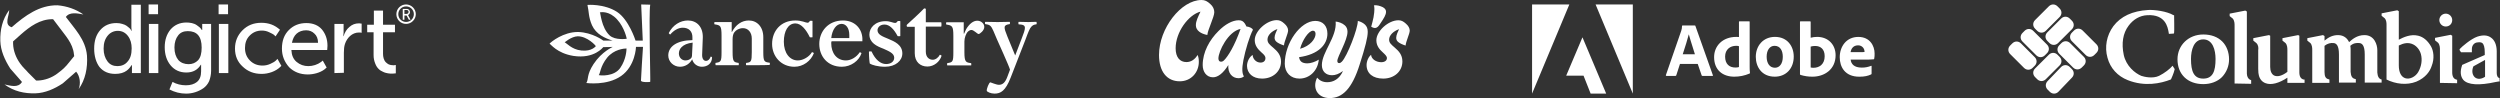<svg width="5608" height="220" viewBox="0 0 5608 220" fill="none" xmlns="http://www.w3.org/2000/svg">
<rect x="0" y="0" width="5608" height="220" fill="#333333" stroke="none"/>
<path d="M838.032 123.396V72.305H823.702V55.483H838.655V23.707H859.216V55.483H886.007V72.305H859.216V120.903C859.216 127.26 860.759 134.907 865.447 139.595C867.316 141.464 869.185 142.71 871.054 143.956C874.569 145.714 878.956 146.449 882.892 146.449L887.876 145.826V164.517C886.007 164.517 883.515 165.14 880.4 165.14C876.661 165.14 873.546 165.14 870.431 164.517C867.316 163.894 863.577 163.271 859.839 161.402C855.478 159.533 852.362 157.664 849.247 154.548C846.132 151.433 843.64 147.695 841.771 142.71C839.278 136.48 838.032 130.872 838.032 123.396ZM750.182 163.894V53.614H770.743V72.928L770.119 81.028H770.743C773.235 72.928 777.596 65.452 783.827 60.467C790.057 54.86 796.911 52.368 805.633 52.368L811.241 52.991V73.551C809.372 72.928 807.503 72.928 805.01 72.928C789.906 72.928 778.382 84.901 773.858 98.474C771.989 104.081 771.365 110.935 771.365 118.411V163.271L750.182 163.894ZM632.425 109.065C632.425 91.62 637.409 77.913 648.001 67.321C658.593 56.729 671.677 51.745 687.253 51.745C702.207 51.745 714.045 56.729 722.144 66.075C730.244 76.044 734.605 87.882 734.605 102.835L733.982 112.181H653.609C654.232 124.019 657.97 132.741 665.446 138.972C672.923 145.203 681.646 148.318 691.615 148.318C701.619 148.318 712.258 144.985 720.275 138.972L724.013 135.857L732.736 151.433C731.49 152.679 729.621 153.925 727.752 155.794C717.638 163.38 702.752 167.009 690.369 167.009C673.546 167.009 659.216 161.402 648.624 150.81C638.032 138.972 632.425 125.265 632.425 109.065ZM654.855 95.981H713.422C713.422 86.635 710.306 79.782 705.322 75.421C700.338 70.436 694.107 67.944 686.63 67.944C678.531 67.944 671.054 70.436 665.446 75.421C659.839 80.405 656.724 87.259 654.855 95.981ZM527.129 109.065C527.129 92.866 532.736 79.159 543.951 67.944C555.166 56.729 568.873 51.121 586.319 51.121C594.418 51.121 601.895 52.368 608.749 54.86C616.144 57.549 622.174 61.65 628.063 66.698L618.094 81.651L614.356 77.913C612.487 76.667 609.372 74.797 603.764 72.305C598.78 69.813 593.172 68.567 587.565 68.567C576.35 68.567 567.627 72.305 560.151 79.782C552.674 87.259 549.559 96.604 549.559 107.819C549.559 119.034 553.297 128.38 560.774 135.857C568.25 143.333 577.596 147.072 588.811 147.072C595.042 147.072 600.649 145.826 606.256 143.333C611.864 140.841 616.225 138.349 618.717 135.857L622.456 132.118L631.179 147.695L629.309 149.564C618.55 160.323 601.881 165.763 586.942 165.763C569.496 165.763 555.789 160.156 544.574 149.564C532.736 138.972 527.129 125.265 527.129 109.065ZM490.369 31.807V10H511.552V31.807H490.369ZM490.992 163.894V53.614H512.175V163.894H490.992ZM386.942 183.832C396.288 188.816 406.256 191.308 416.848 191.308C427.44 191.308 435.54 188.816 441.77 183.832C448.001 178.847 451.116 170.748 451.116 160.156V145.203H450.493C443.64 156.417 433.048 162.648 418.094 162.648C403.141 162.648 391.303 157.041 382.58 146.449C373.858 135.857 369.496 122.15 369.496 105.95C369.496 89.751 373.858 76.667 382.58 66.075C391.303 56.106 403.141 50.498 418.094 50.498C425.862 50.498 435.374 51.932 441.77 56.729C445.18 59.286 449.764 62.123 451.739 66.075L452.985 67.321H453.608V53.614H473.546V158.91C473.546 167.632 471.677 175.109 469.185 181.963C466.07 188.816 461.708 193.801 456.724 197.539C445.177 205.621 431.592 210 417.471 210C404.387 210 391.926 206.885 380.088 200.654L386.942 183.832ZM423.079 143.956C431.802 143.956 438.655 140.841 444.263 135.234C449.87 129.003 452.362 119.657 452.362 106.573C452.362 81.651 441.77 69.813 421.21 69.813C411.864 69.813 404.387 72.928 399.403 79.782C394.418 86.013 391.303 95.358 391.303 106.573C391.303 118.411 394.418 127.757 400.026 134.611C405.633 140.841 413.733 143.956 423.079 143.956ZM333.359 31.807V10H354.543V31.807H333.359ZM333.982 163.894V53.614H355.166V163.894H333.982ZM211.241 109.065C211.241 91.62 215.602 77.913 224.948 67.321C234.294 56.729 246.132 51.745 261.085 51.745C266.07 51.745 270.431 52.368 274.169 53.614C278.531 54.86 281.646 56.106 284.138 57.975C286.63 59.844 288.499 61.713 290.369 62.959C292.335 64.925 293.857 66.572 294.73 69.19H295.353C295.353 67.321 294.73 64.829 294.73 61.713V10.623H315.914V163.894H295.976V145.826H295.353C295.353 146.449 294.73 147.072 294.107 147.695C293.484 148.318 292.238 150.187 290.369 152.679C288.499 155.171 286.007 157.041 283.515 158.91C281.023 160.779 277.284 162.648 272.923 163.894C268.562 165.14 263.577 165.763 258.593 165.763C243.64 165.763 231.802 160.779 223.079 150.187C215.602 140.218 211.241 125.888 211.241 109.065ZM232.425 109.065C232.425 120.903 235.54 130.249 241.147 137.726C246.755 145.203 254.232 148.318 263.577 148.318C272.3 148.318 280.4 145.203 286.007 138.349C292.238 131.495 295.353 122.15 295.353 108.442C295.353 97.85 292.861 88.505 287.253 81.028C281.646 73.551 274.169 69.19 264.2 69.19C255.478 69.19 247.378 72.928 241.77 79.782C235.54 87.259 232.425 96.604 232.425 109.065Z" fill="white"/>
<path d="M195.104 124.642C191.989 88.505 167.066 64.206 147.752 38.037C155.851 26.199 173.92 29.938 187.004 32.43C170.182 20.592 150.244 13.738 129.06 11.869C88.562 11.246 56.163 34.922 26.256 61.09C8.188 55.483 20.649 36.168 20.649 22.461C5.073 43.645 0.088 67.321 0.711 91.62C1.334 113.427 10.68 134.611 23.141 153.925L49.309 183.832C40.587 198.162 23.141 191.931 10.057 189.439C31.241 205.016 54.917 210 79.216 209.377C101.023 208.754 122.207 199.408 140.898 186.947L170.805 160.779C179.527 170.748 181.397 187.57 176.412 200.031C191.365 178.847 196.973 152.679 195.104 124.642ZM166.443 125.888C158.967 135.234 149.621 146.449 149.621 146.449C140.275 157.04 132.175 162.025 128.437 165.14C115.976 174.486 100.4 180.093 84.823 180.716H81.085L63.017 162.648C57.409 155.794 52.425 152.679 44.948 142.087C35.602 129.003 29.995 114.05 29.372 98.474V92.866L46.817 77.29C67.378 59.221 89.808 43.022 117.845 43.022H119.091L132.798 61.09C145.883 79.159 163.328 96.604 165.82 121.526C165.82 121.526 166.443 125.265 166.443 125.888Z" fill="white"/>
<path d="M903.453 19.969H910.929C912.799 19.969 914.668 19.969 915.291 20.592C916.537 21.215 917.783 21.838 918.406 23.084C919.029 24.33 919.652 25.576 919.652 27.445C919.652 28.692 919.029 30.561 918.406 31.184C917.783 32.43 916.537 33.053 915.291 33.676L920.898 44.268H917.16L912.175 34.922H907.191V44.268H903.453V19.969ZM907.191 31.184H912.175C913.422 31.184 914.668 30.561 915.291 29.938C915.914 29.315 916.537 28.069 916.537 26.822C916.537 24.953 915.914 23.707 914.668 23.084C914.045 22.461 912.799 22.461 911.552 22.461H907.191V31.184ZM910.929 10C899.091 10 889.123 19.346 889.123 31.807C889.123 43.645 898.468 53.614 910.929 53.614C922.767 53.614 932.736 43.645 932.736 31.807C932.736 19.969 922.767 10 910.929 10ZM910.929 49.252C901.584 49.252 893.484 41.776 893.484 31.807C893.484 22.461 900.961 14.361 910.929 14.361C920.275 14.361 928.375 21.838 928.375 31.807C928.375 41.153 920.898 49.252 910.929 49.252Z" fill="white"/>
<path d="M2661.46 139.237C2646.43 139.237 2637.18 128.237 2637.18 108.263C2637.18 72.368 2665.51 33.289 2692.96 26.053C2687.18 38.5 2682.56 47.184 2682.56 56.737C2682.56 68.316 2693.83 75.842 2708.28 78.447C2709.15 67.158 2723.89 37.921 2723.89 27.5C2723.89 20.842 2721 14.184 2714.93 8.974C2707.99 2.605 2702.79 0 2695.28 0C2649.32 0 2599.9 63.684 2599.9 123.316C2599.9 160.079 2617.24 182.368 2646.43 182.368C2671.58 182.368 2689.21 162.684 2689.21 138.658C2689.21 132.29 2688.34 127.079 2686.32 123.316C2680.54 133.447 2671.58 139.237 2661.46 139.237ZM2697.88 145.895C2697.88 161.237 2706.55 173.395 2721 173.395C2731.98 173.395 2743.83 164.421 2755.39 145.895C2753.94 163.842 2764.06 175.421 2778.22 175.421C2782.85 175.421 2787.47 173.974 2790.36 171.368C2786.31 164.711 2785.45 154.579 2789.2 134.895C2793.54 112.316 2803.37 80.184 2810.59 66.868C2808.86 62.526 2801.63 59.921 2795.85 59.342C2794.98 57.316 2794.12 55.289 2792.38 52.684C2788.63 47.474 2785.16 45.447 2778.51 45.447C2764.64 45.447 2747.88 54.711 2733.42 69.474C2713.19 89.447 2697.88 116.947 2697.88 145.895ZM2733.14 131.132C2733.14 115.5 2754.52 70.632 2782.85 64.842C2769.26 103.342 2754.81 126.211 2745.85 135.184C2743.25 137.79 2741.23 138.368 2738.92 138.368C2735.45 138.658 2733.14 135.763 2733.14 131.132ZM2831.11 176.289C2855.68 176.289 2873.59 160.079 2873.59 138.079C2873.59 123.316 2865.21 114.921 2856.54 107.395C2847.58 99.868 2843.25 96.105 2843.25 88.579C2843.25 79.026 2852.5 69.763 2865.5 65.132C2863.19 70.632 2859.14 77.868 2859.14 84.526C2859.14 88 2860.3 91.184 2863.48 93.79C2866.66 96.684 2874.17 100.158 2880.24 101.895C2880.53 93.5 2889.49 75.553 2889.49 68.316C2889.49 63.105 2886.6 57.605 2880.82 52.684C2875.04 47.474 2870.42 45.158 2864.06 45.158C2841.51 45.158 2814.64 69.474 2814.64 90.026C2814.64 102.184 2821.57 110.289 2829.66 117.526C2834.87 122.158 2838.62 125.342 2838.62 130.553C2838.62 136.342 2834.58 140.395 2827.64 140.395C2817.53 140.395 2810.01 131.711 2810.01 123.316C2803.08 127.079 2797.3 137.789 2797.3 147.921C2797.58 164.132 2809.72 176.289 2831.11 176.289ZM2914.92 176.289C2937.75 176.289 2956.25 158.342 2958.27 133.737C2950.76 138.658 2940.07 142.132 2932.84 142.132C2920.99 142.132 2915.5 137.789 2914.06 128.237C2957.99 122.158 2977.64 99.579 2977.64 75.553C2977.64 57.895 2967.23 46.895 2950.47 46.895C2917.23 46.895 2881.98 96.395 2881.98 143C2881.98 162.684 2894.98 176.289 2914.92 176.289ZM2945.27 68.895C2949.03 68.895 2951.05 71.79 2951.05 76.132C2951.05 86.842 2939.49 103.053 2916.37 109.421C2921.57 89.737 2935.73 68.895 2945.27 68.895ZM3050.18 144.158C3062.61 105.368 3068.1 83.947 3068.1 71.5C3068.1 63.974 3066.07 59.342 3062.03 55.289C3057.98 51.526 3052.78 48.632 3045.84 46.895C3046.13 64.263 3021.86 126.5 3010.01 138.368C3007.69 140.684 3005.96 141.553 3003.94 141.553C3001.34 141.553 2999.89 139.816 2999.89 136.632C3000.18 126.211 3022.72 90.605 3022.72 71.21C3022.72 65.132 3020.7 60.5 3016.94 57.026C3010.87 51.526 3002.49 48.921 2996.13 48.342C2999.31 82.79 2965.21 116.947 2965.21 145.895C2965.21 160.079 2974.17 168.763 2988.04 168.763C2995.56 168.763 3003.65 165.868 3012.61 159.211C3004.52 177.447 2990.93 184.395 2977.35 184.395C2967.52 184.395 2960.59 180.921 2954.52 174.263C2943.25 197.132 2955.1 220 2982.84 220C3010.87 220 3032.84 199.737 3050.18 144.158ZM3081.97 12.158C3083.13 14.763 3083.99 22.29 3081.1 38.789C3080.24 43.711 3077.35 54.711 3075.9 59.921C3083.7 64.553 3088.91 63.974 3094.69 55.289C3105.09 39.947 3109.14 33.289 3109.14 26.342C3109.14 22.868 3107.69 19.395 3102.2 16.21C3096.42 13.316 3087.46 10.71 3081.97 12.158ZM3116.07 88.868C3116.07 79.316 3125.32 70.053 3138.33 65.421C3136.01 70.921 3131.97 78.158 3131.97 84.816C3131.97 88.29 3133.12 91.474 3136.3 94.079C3139.48 96.974 3147 100.447 3153.07 102.184C3153.36 93.79 3162.31 75.842 3162.31 68.605C3162.31 63.395 3159.42 57.895 3153.64 52.974C3147.86 47.763 3143.24 45.447 3136.88 45.447C3114.34 45.447 3087.46 69.763 3087.46 90.316C3087.46 103.342 3095.26 111.447 3101.62 117.237C3106.83 122.158 3111.16 125.921 3111.16 130.263C3111.16 135.763 3106.25 139.526 3098.44 139.526C3086.31 139.526 3076.19 132 3075.61 123.026C3070.12 127.079 3065.5 136.921 3065.5 145.895C3065.5 164.711 3079.66 176.289 3102.78 176.289C3127.63 176.289 3145.84 160.079 3145.84 137.789C3145.84 123.026 3137.75 114.632 3129.08 107.105C3120.41 99.579 3116.07 96.105 3116.07 88.868Z" fill="white"/>
<path fill-rule="evenodd" clip-rule="evenodd" d="M1553.75 95.569C1541.59 97.088 1534 100.633 1528.94 105.698C1524.88 109.747 1522.86 114.81 1522.86 119.873C1522.86 128.988 1529.44 135.571 1537.54 135.571C1542.61 135.571 1547.67 133.543 1550.2 130.508C1551.21 129.494 1552.23 127.469 1552.23 125.444L1553.75 95.569ZM1574.51 149.746C1564.38 149.746 1555.26 143.164 1552.73 133.04C1547.67 142.152 1538.05 149.746 1525.39 149.746C1511.21 149.746 1499.06 138.607 1499.06 124.431C1499.06 104.683 1517.8 90.507 1553.24 90V84.937C1553.75 70.761 1545.65 62.151 1531.47 62.151C1521.34 62.151 1510.71 68.736 1503.62 77.341C1503.11 77.848 1500.08 74.812 1500.08 74.304C1509.19 56.078 1525.9 45.951 1543.11 45.951C1562.86 45.951 1577.04 60.129 1576.53 83.924L1575.01 123.419C1575.01 132.533 1579.06 136.582 1583.62 136.582C1588.68 136.582 1592.23 132.532 1594.25 126.96C1594.25 126.455 1597.29 127.974 1597.29 128.48C1597.29 142.152 1587.16 149.746 1574.5 149.746H1574.51ZM1700.58 146.202H1673.75C1673.24 146.202 1673.24 141.14 1673.75 141.14C1684.88 139.62 1686.4 138.607 1686.4 116.836V86.457C1686.4 72.785 1678.3 63.166 1666.66 63.166C1658.56 63.166 1650.96 67.216 1647.42 72.28C1644.88 75.319 1643.37 80.888 1643.37 87.977V116.836C1643.37 138.608 1645.9 139.62 1657.04 141.14C1657.04 141.14 1657.54 146.202 1657.04 146.202H1605.39C1604.88 146.202 1604.88 141.14 1604.88 141.14C1617.04 139.112 1618.56 138.607 1618.56 116.836V79.874C1618.56 57.595 1616.02 56.583 1602.86 54.558C1601.85 54.558 1602.35 49.494 1602.86 49.494H1641.34V71.773H1641.85C1650.45 55.569 1663.62 45.95 1679.82 45.95C1698.05 45.95 1712.23 60.127 1712.23 83.418V116.33C1712.23 138.102 1714.25 139.114 1726.4 140.634C1727.41 140.634 1726.91 145.696 1726.4 145.696C1718.81 146.202 1707.67 146.202 1700.58 146.202ZM1782.1 149.746C1751.72 149.746 1731.97 125.949 1731.97 98.608C1731.97 69.241 1751.72 45.949 1784.13 45.949C1799.32 45.949 1806.91 51.013 1811.47 51.013C1813.49 51.013 1815.52 49.494 1816.53 46.963C1816.53 46.456 1822.61 46.456 1822.61 46.963V83.418C1822.61 83.924 1816.53 83.924 1816.53 83.418C1808.43 66.708 1797.29 52.533 1784.13 52.533C1767.92 52.533 1758.3 69.748 1758.3 93.544C1758.3 118.859 1771.47 135.571 1789.7 135.571C1801.85 135.571 1815.52 126.962 1821.09 117.342C1821.59 116.328 1825.64 118.356 1825.64 119.369C1819.06 136.582 1801.85 149.746 1782.1 149.746ZM1905.14 85.443V78.354C1905.14 62.658 1897.54 53.545 1887.92 53.545C1875.77 53.545 1866.66 66.708 1864.63 85.443H1905.14ZM1864.63 97.087C1864.63 118.859 1876.78 135.569 1897.54 135.569C1909.69 135.569 1921.84 127.468 1928.43 117.34C1928.43 116.835 1932.48 118.354 1932.48 119.367C1926.91 136.582 1908.68 149.745 1888.43 149.745C1856.53 149.745 1837.8 126.454 1837.8 98.607C1837.8 70.76 1857.54 45.95 1890.96 45.95C1916.28 45.95 1932.99 62.658 1934.5 85.443V92.532H1865.64C1864.63 93.544 1864.63 96.075 1864.63 97.089L1864.63 97.087ZM1985.14 149.746C1969.44 149.746 1955.77 145.698 1951.21 142.657C1950.71 142.152 1949.19 128.988 1949.19 115.823C1949.19 115.318 1955.26 114.809 1955.26 115.823C1963.36 133.544 1975.01 143.67 1987.67 143.67C1998.3 143.67 2005.89 138.102 2005.89 129.494C2005.89 119.368 1993.74 114.81 1981.59 109.241C1966.91 103.672 1950.2 96.076 1950.2 77.344C1950.2 62.658 1962.86 47.469 1986.66 47.469C1996.78 47.469 2003.36 51.519 2007.92 51.519C2009.95 51.519 2011.97 50.001 2013.49 47.469C2013.49 46.963 2019.57 46.963 2019.57 47.469V80.888C2019.57 81.394 2013.49 81.394 2013.49 80.888C2005.39 65.698 1995.77 55.064 1984.12 55.064C1973.49 55.064 1968.42 62.153 1968.42 67.724C1968.42 77.85 1980.07 81.9 1992.22 86.964C2006.91 93.039 2024.12 100.636 2024.12 119.874C2024.12 136.076 2008.93 149.745 1985.14 149.745M2035.26 60.127C2033.74 60.127 2033.24 56.075 2034.76 55.063C2045.39 45.442 2063.11 29.241 2072.73 19.113C2073.24 18.607 2076.78 19.113 2076.78 20.127V49.998H2111.21C2112.22 49.998 2112.22 59.618 2111.21 59.618H2076.78V115.821C2076.78 128.479 2084.38 134.048 2092.48 134.048C2098.55 134.048 2105.14 128.987 2108.17 122.909C2108.17 122.404 2112.22 124.429 2112.22 124.936C2108.18 138.608 2095.01 149.238 2080.33 149.238C2064.63 149.238 2051.97 139.112 2051.97 119.365V60.126L2035.26 60.127ZM2195.26 76.331C2192.22 76.331 2184.63 67.216 2179.06 67.216C2176.53 67.216 2173.49 68.735 2170.96 71.267C2166.91 75.317 2163.36 84.938 2163.36 93.039V117.343C2163.36 139.621 2166.91 140.127 2178.55 141.645C2178.55 141.645 2179.06 146.707 2178.55 146.707H2124.89C2124.38 146.707 2124.38 141.646 2124.89 141.646C2137.04 139.62 2138.56 139.113 2138.56 117.344V80.379C2138.56 58.607 2136.03 57.088 2122.86 55.063C2121.85 55.063 2122.35 49.999 2122.86 49.999H2161.84V75.315H2162.86C2163.87 72.277 2165.89 68.733 2167.42 65.189C2174.5 53.543 2183.11 46.454 2192.23 46.454C2200.83 46.454 2207.92 53.037 2207.92 60.126C2208.42 68.226 2197.79 76.327 2195.26 76.327M2300.07 89.493L2267.15 174.05C2255.51 203.923 2244.88 210 2230.7 210C2222.6 210 2213.49 205.949 2213.49 203.418C2212.98 199.367 2218.55 184.684 2221.59 184.684C2222.6 184.684 2234.75 190.251 2240.83 190.251C2249.44 190.251 2255.01 184.684 2259.57 172.531L2265.64 156.328C2263.61 148.227 2239.31 95.064 2236.27 87.974C2230.2 73.796 2226.14 62.658 2222.1 58.607C2219.57 56.074 2217.03 55.063 2209.94 54.05C2209.44 54.05 2209.44 48.985 2209.94 48.985C2216.53 48.985 2230.2 49.491 2237.79 49.491C2245.38 49.491 2258.55 48.984 2265.14 48.984C2265.64 48.984 2265.64 54.048 2265.14 54.048C2249.94 56.072 2251.47 61.135 2259.57 81.39L2277.28 124.427L2291.47 87.465C2296.53 74.807 2299.06 67.212 2299.06 62.655C2299.06 57.084 2295.51 55.059 2284.88 54.554C2284.37 54.554 2284.37 48.983 2284.88 48.983C2291.97 48.983 2301.08 49.489 2307.16 49.489C2311.71 49.489 2316.27 48.982 2324.88 48.982C2325.38 48.982 2325.9 54.553 2324.88 54.553C2319.31 55.058 2316.78 56.577 2313.74 59.614C2309.7 63.666 2306.65 71.766 2300.07 89.487V89.493Z" fill="white"/>
<path fill-rule="evenodd" clip-rule="evenodd" d="M1384.13 43.418C1366.41 24.178 1348.69 27.217 1345.65 27.722C1347.17 28.228 1348.69 61.646 1367.42 79.367C1380.08 91.011 1405.9 86.961 1405.9 86.961C1405.9 86.961 1401.34 62.152 1384.13 43.418ZM1405.4 108.735C1399.82 108.735 1377.04 110.761 1361.85 129.494C1346.15 149.241 1346.66 164.938 1343.12 168.481C1346.15 169.495 1378.05 172.531 1391.72 151.773C1404.89 132.53 1405.4 111.773 1405.4 108.735ZM1266.66 95.061C1270.2 95.57 1282.36 111.266 1304.13 113.29C1327.93 115.824 1336.03 103.672 1336.53 103.672C1336.53 102.152 1317.29 81.394 1296.03 81.394C1281.34 81.899 1266.66 95.061 1266.66 95.061ZM1353.24 105.697C1352.73 106.203 1332.99 132.532 1286.41 125.443C1248.94 119.367 1235.27 98.607 1232.73 98.101C1235.77 94.05 1264.13 71.266 1297.04 71.772C1329.44 72.785 1353.24 91.012 1353.24 91.012H1374C1357.29 85.949 1337.04 76.836 1327.92 56.582C1319.82 37.849 1321.34 26.709 1317.8 11.014C1317.8 11.014 1355.27 7.975 1384.13 26.709C1410.46 43.924 1425.14 89.493 1425.65 91.012H1441.85L1438.3 10L1458.56 10.506C1455.01 31.772 1459.57 183.671 1458.56 183.671C1456.53 184.175 1439.32 185.186 1437.8 181.137C1437.8 181.137 1441.85 106.708 1442.36 105.188H1426.66C1426.66 106.202 1425.14 148.226 1393.24 170.505C1361.34 192.783 1315.27 186.2 1315.27 186.2C1320.84 177.593 1315.27 168.479 1331.47 143.669C1350.2 115.315 1375.01 105.188 1374.51 105.188C1372.99 105.696 1353.75 105.697 1353.24 105.697Z" fill="white"/>
<path d="M3436.75 210L3520.35 10H3436.75V210Z" fill="white"/>
<path d="M3579.21 10L3662.74 210V10H3579.21Z" fill="white"/>
<path fill-rule="evenodd" clip-rule="evenodd" d="M3895.15 82.746C3863.56 82.746 3845.08 103.455 3845.08 128.144C3845.08 157.506 3864.76 172.001 3890.31 172.001C3902 172.015 3913.57 169.665 3924.33 165.093C3925.36 164.754 3925.53 164.398 3925.53 163.535C3925.02 159.355 3924.79 155.146 3924.84 150.936V48.913C3924.84 48.219 3924.67 47.88 3923.8 47.88H3902.04C3901.88 47.861 3901.72 47.879 3901.56 47.933C3901.41 47.986 3901.27 48.074 3901.15 48.19C3901.04 48.306 3900.95 48.446 3900.9 48.6C3900.84 48.755 3900.82 48.92 3900.84 49.082V83.084C3900.05 83.033 3899.35 82.981 3898.7 82.934C3897.23 82.828 3896.11 82.746 3895.15 82.746ZM3894.46 102.778C3896.62 102.676 3898.78 102.968 3900.84 103.641V150.428C3898.22 151.227 3895.47 151.577 3892.73 151.461C3879.61 151.461 3869.77 144.028 3869.77 126.942C3869.77 110.889 3881.17 102.778 3894.46 102.778Z" fill="white"/>
<path fill-rule="evenodd" clip-rule="evenodd" d="M3760.25 168.886L3768.53 143.35H3808.34L3817.14 169.072C3817.26 169.473 3817.52 169.817 3817.87 170.039C3818.22 170.261 3818.64 170.345 3819.05 170.274H3841.46C3842.49 170.274 3842.66 169.58 3842.32 168.717L3803.14 58.226C3802.95 57.363 3802.61 57.193 3801.75 57.193H3774.13C3773.84 57.223 3773.57 57.365 3773.37 57.589C3773.18 57.812 3773.08 58.101 3773.1 58.396C3773.13 61.977 3772.55 65.537 3771.4 68.928L3736.88 168.581C3736.69 169.58 3737.05 170.274 3738.25 170.274H3758.35C3758.78 170.296 3759.2 170.17 3759.54 169.917C3759.89 169.664 3760.14 169.3 3760.25 168.886ZM3797.08 105.891C3798.97 111.878 3800.75 117.486 3802.02 121.76H3774.67L3775.69 118.627C3780.11 104.998 3785.64 87.951 3788.22 77.225H3788.39C3790.43 84.887 3793.92 95.915 3797.08 105.891Z" fill="white"/>
<path fill-rule="evenodd" clip-rule="evenodd" d="M4023.71 126.942C4023.71 154.035 4006.1 172.001 3981.24 172.001C3951.71 172.001 3938.6 149.734 3938.6 127.467C3938.6 102.947 3955 82.746 3981.58 82.746C4009.39 82.746 4023.71 103.641 4023.71 126.942ZM3962.94 127.111C3962.94 142.351 3970.02 151.969 3981.56 151.969C3991.59 151.969 3999.17 143.35 3999.17 127.467C3999.17 113.92 3993.65 102.778 3980.55 102.778C3970.54 102.778 3962.94 111.752 3962.94 127.111Z" fill="white"/>
<path fill-rule="evenodd" clip-rule="evenodd" d="M4061.69 49.252C4061.69 48.049 4061.37 47.88 4060 47.88H4038.92C4038.05 47.88 4037.72 48.219 4037.72 49.082V166.329C4037.73 166.677 4037.83 167.016 4038.01 167.313C4038.19 167.61 4038.44 167.854 4038.75 168.022C4047.52 170.724 4056.66 172.066 4065.84 172.001C4092.07 172.001 4117.62 156.118 4117.62 123.826C4117.62 100.695 4101.59 82.746 4076.19 82.746C4071.29 82.739 4066.42 83.377 4061.69 84.642V49.252ZM4061.69 104.505C4064.99 103.542 4068.42 103.074 4071.85 103.117H4071.9C4083.99 103.117 4093.14 110.364 4093.1 126.163C4093.1 144.112 4081.2 152.054 4068.08 152.054C4065.93 152.08 4063.79 151.853 4061.69 151.377V104.505Z" fill="white"/>
<path fill-rule="evenodd" clip-rule="evenodd" d="M4151.41 133.681C4152.27 143.519 4159.18 151.63 4176.1 151.63C4183.37 151.771 4190.6 150.416 4197.33 147.651C4197.85 147.312 4198.36 147.482 4198.36 148.515V164.923C4198.36 166.125 4198.02 166.616 4197.16 166.989C4190.25 170.274 4182.67 172.069 4170.74 172.069C4138.28 172.069 4126.9 149.802 4126.9 128.398C4126.9 104.573 4141.57 82.813 4168.68 82.813C4194.74 82.813 4205.1 103.015 4205.1 120.067C4205.22 123.941 4204.93 127.818 4204.24 131.632C4204.21 131.993 4204.06 132.332 4203.81 132.587C4203.55 132.843 4203.21 132.997 4202.85 133.021C4196.94 133.579 4191 133.811 4185.07 133.715L4151.41 133.681ZM4173.86 116.934C4176.74 117.039 4179.62 116.92 4182.48 116.578V115.376C4182.43 113.512 4182.01 111.676 4181.24 109.976C4180.47 108.276 4179.38 106.746 4178.01 105.476C4176.64 104.205 4175.04 103.219 4173.29 102.576C4171.54 101.932 4169.68 101.644 4167.81 101.728C4156.94 101.728 4152.27 109.856 4151.24 116.968L4173.86 116.934Z" fill="white"/>
<path d="M3603 210L3549.78 83.711L3513.26 169.783H3552.2L3568.12 210H3603Z" fill="white"/>
<path d="M4564.35 128.213C4569.86 133.711 4569.86 141.959 4564.35 147.457L4559.53 152.268C4554.02 157.766 4545.76 157.766 4540.25 152.268L4509.26 121.34C4503.75 115.842 4503.75 107.595 4509.26 102.096L4514.08 97.285C4519.59 91.787 4527.85 91.787 4533.36 97.285L4564.35 128.213ZM4560.9 69.106C4555.4 63.608 4547.13 63.608 4541.62 69.106L4536.8 73.918C4531.29 79.416 4531.29 87.663 4536.8 93.162L4567.79 124.089C4573.3 129.588 4581.56 129.588 4587.07 124.089L4591.89 119.278C4597.4 113.78 4597.4 105.533 4591.89 100.034L4560.9 69.106ZM4643.53 96.598C4638.02 91.1 4629.76 91.1 4624.25 96.598L4619.43 101.409C4613.92 106.907 4613.92 115.155 4619.43 120.653L4650.42 151.581C4655.93 157.079 4664.19 157.079 4669.7 151.581L4674.52 146.77C4680.03 141.271 4680.03 133.024 4674.52 127.526L4643.53 96.598ZM4671.77 68.419C4666.26 62.921 4657.99 62.921 4652.49 68.419L4647.67 73.23C4642.16 78.728 4642.16 86.976 4647.67 92.474L4678.65 123.402C4684.16 128.9 4692.42 128.9 4697.93 123.402L4702.75 118.591C4708.26 113.093 4708.26 104.845 4702.75 99.347L4671.77 68.419ZM4620.12 38.179C4625.63 32.68 4625.63 24.433 4620.12 18.935L4615.3 14.124C4609.79 8.625 4601.53 8.625 4596.02 14.124L4565.04 45.051C4559.53 50.55 4559.53 58.797 4565.04 64.296L4569.86 69.106C4575.36 74.605 4583.63 74.605 4589.14 69.106L4620.12 38.179ZM4647.67 65.67C4653.17 60.172 4653.17 51.924 4647.67 46.426L4642.84 41.615C4637.34 36.117 4629.07 36.117 4623.56 41.615L4592.58 72.543C4587.07 78.041 4587.07 86.289 4592.58 91.787L4597.4 96.598C4602.91 102.096 4611.17 102.096 4616.68 96.598L4647.67 65.67ZM4620.12 146.77C4625.63 141.271 4625.63 133.024 4620.12 127.526L4615.3 122.715C4609.79 117.217 4601.53 117.217 4596.02 122.715L4565.04 153.643C4559.53 159.141 4559.53 167.388 4565.04 172.887L4569.86 177.698C4575.36 183.196 4583.63 183.196 4589.14 177.698L4620.12 146.77ZM4647.67 174.261C4653.17 168.763 4653.17 160.515 4647.67 155.017L4642.84 150.206C4637.34 144.708 4629.07 144.708 4623.56 150.206L4593.27 181.821C4587.76 187.32 4587.76 195.567 4593.27 201.065L4598.09 205.876C4603.6 211.375 4611.86 211.375 4617.37 205.876L4647.67 174.261ZM4873.52 147.457C4874.21 148.832 4878.34 155.017 4878.34 155.017C4876.27 164.639 4870.08 177.698 4870.08 177.698L4869.39 178.385C4846.66 187.32 4810.86 194.88 4772.99 179.759C4750.26 170.825 4733.74 152.955 4727.54 129.588C4720.65 105.533 4725.47 79.416 4740.62 58.797C4757.15 36.804 4783.32 24.433 4819.12 22.371C4832.89 21.684 4860.44 25.12 4875.59 34.055H4876.96C4876.96 34.055 4877.65 71.856 4876.96 73.23L4876.27 75.292L4865.26 75.979L4864.57 71.856C4862.5 60.859 4857.68 31.993 4817.06 34.055C4799.84 34.742 4785.38 43.677 4775.05 57.423C4761.97 74.605 4758.53 97.285 4764.04 123.402C4769.54 148.144 4788.82 163.952 4803.28 170.137C4809.48 172.199 4828.76 177.01 4843.22 170.137C4855.62 163.952 4868.01 154.33 4873.52 147.457ZM5012.61 187.32V57.423C5012.61 53.299 5012.61 46.426 5008.48 41.615C5007.79 40.928 5001.6 36.117 5001.6 36.117V30.619L5036.71 23.746L5040.16 25.808C5040.16 25.808 5040.16 163.265 5040.16 165.326C5040.84 178.385 5049.8 179.759 5049.8 179.759V188.007L5012.61 187.32ZM5167.54 178.385C5161.35 177.01 5157.9 171.512 5157.9 162.577V80.103L5155.15 78.728L5120.03 85.601V91.1C5120.03 91.1 5126.23 95.911 5126.92 96.598C5131.05 101.409 5131.05 108.282 5131.05 112.406V161.203C5119.34 170.137 5109.01 172.887 5101.44 169.45C5095.93 166.701 5092.49 159.828 5092.49 150.206V80.103L5089.73 78.728L5054.62 85.601V91.1C5054.62 91.1 5060.81 95.911 5061.5 96.598C5066.32 101.409 5066.32 108.282 5065.63 112.406V154.33C5065.63 162.577 5066.32 165.326 5067.01 168.763C5069.08 177.698 5074.58 183.883 5082.16 186.632C5094.55 191.443 5112.46 186.632 5131.05 174.261V185.945H5169.61V178.385H5167.54ZM5342.44 178.385C5336.25 177.01 5333.49 171.512 5332.8 162.577V112.406C5332.8 100.722 5326.61 78.728 5303.88 78.728C5286.67 78.728 5275.65 89.038 5269.45 94.536C5266.01 86.976 5258.44 78.728 5244.66 78.728C5233.65 78.728 5224.01 82.852 5214.37 91.1V80.79L5210.92 78.728L5175.81 85.601V91.1C5175.81 91.1 5182 95.911 5182.69 96.598C5186.82 101.409 5186.82 108.282 5186.82 112.406V185.945H5225.38V178.385L5223.32 177.698C5217.12 176.323 5214.37 171.512 5214.37 161.89C5214.37 161.89 5214.37 111.031 5214.37 102.784C5221.25 97.285 5228.14 95.911 5235.02 96.598C5240.53 97.285 5246.73 101.409 5246.73 122.027V185.258H5284.6V177.698L5282.54 177.01C5276.34 175.636 5273.58 170.825 5272.9 161.203V111.031C5272.9 109.656 5272.9 105.533 5272.21 102.784C5279.09 96.598 5285.98 95.911 5292.86 96.598C5298.37 97.285 5304.57 101.409 5304.57 122.027V185.258H5342.44V178.385ZM5000.22 133.024C5000.22 117.217 4994.71 102.784 4985.07 93.162C4974.74 82.852 4960.28 77.354 4942.38 77.354C4909.33 77.354 4884.54 101.409 4884.54 133.024C4884.54 166.701 4907.26 188.694 4942.38 188.694C4958.9 188.694 4974.05 183.196 4984.38 172.887C4994.71 161.89 5000.22 148.144 5000.22 133.024ZM4942.38 176.323C4921.03 176.323 4914.83 159.828 4914.83 132.337C4914.83 112.406 4921.03 88.35 4942.38 88.35C4963.72 88.35 4969.92 112.406 4969.92 132.337C4969.92 159.828 4963.72 176.323 4942.38 176.323ZM5471.9 45.051C5471.9 37.491 5478.09 30.619 5486.36 30.619C5493.93 30.619 5500.82 36.804 5500.82 45.051C5500.82 53.299 5494.62 59.484 5486.36 59.484C5478.09 59.484 5471.9 52.612 5471.9 45.051ZM5473.27 185.945V111.718C5473.27 107.595 5473.27 100.722 5469.14 95.911C5468.45 95.223 5462.26 90.412 5462.26 90.412V84.914L5497.37 78.041L5500.82 80.103V162.577C5500.82 171.512 5504.26 177.01 5509.77 178.385L5511.83 179.072V186.632L5473.27 185.945ZM5453.3 104.158C5445.73 91.1 5436.09 82.852 5424.38 80.103C5407.86 75.979 5391.33 83.54 5381 89.038V25.12L5377.56 23.058L5342.44 29.931V35.43C5342.44 35.43 5348.64 40.241 5349.33 40.928C5353.46 45.739 5353.46 51.924 5353.46 56.735V178.385C5373.82 188.547 5398.68 191.655 5420.25 183.196C5441.6 174.261 5451.24 159.141 5454.68 148.144C5461.57 130.962 5458.81 113.78 5453.3 104.158ZM5424.38 161.89C5418.19 172.199 5405.79 178.385 5396.15 175.636C5386.51 172.887 5381 162.577 5381 146.77V102.096C5391.76 96.726 5402.76 94.129 5414.06 100.034C5421.63 104.158 5427.83 111.718 5430.58 121.34C5434.02 134.399 5431.96 148.832 5424.38 161.89ZM5606.86 174.948L5604.79 174.261C5603.41 174.261 5600.66 170.137 5600.66 163.952V115.155C5600.66 100.722 5595.84 89.725 5587.58 84.227C5580 78.728 5569.67 78.041 5557.28 82.165C5542.82 86.976 5521.47 105.533 5518.03 109.656L5517.34 110.344V111.718C5517.34 113.093 5519.41 115.155 5520.1 116.529L5520.78 117.217H5544.89C5544.89 117.217 5544.89 111.718 5544.89 110.344C5544.89 100.722 5551.08 95.911 5556.59 95.223C5562.1 94.536 5565.54 94.536 5568.3 96.598C5571.74 99.347 5573.81 106.22 5573.81 117.217V123.402L5523.54 145.395L5522.85 146.082V146.77C5518.03 160.515 5519.41 171.512 5525.6 179.072C5535.93 190.756 5561.41 192.131 5598.59 183.883C5601.35 183.196 5607.55 182.509 5607.55 182.509C5606.86 181.821 5606.86 174.948 5606.86 174.948ZM5574.49 134.399V172.199C5566.23 177.698 5557.97 178.385 5551.77 173.574C5545.57 168.076 5544.2 158.454 5548.33 148.832L5574.49 134.399Z" fill="white"/>
</svg>
